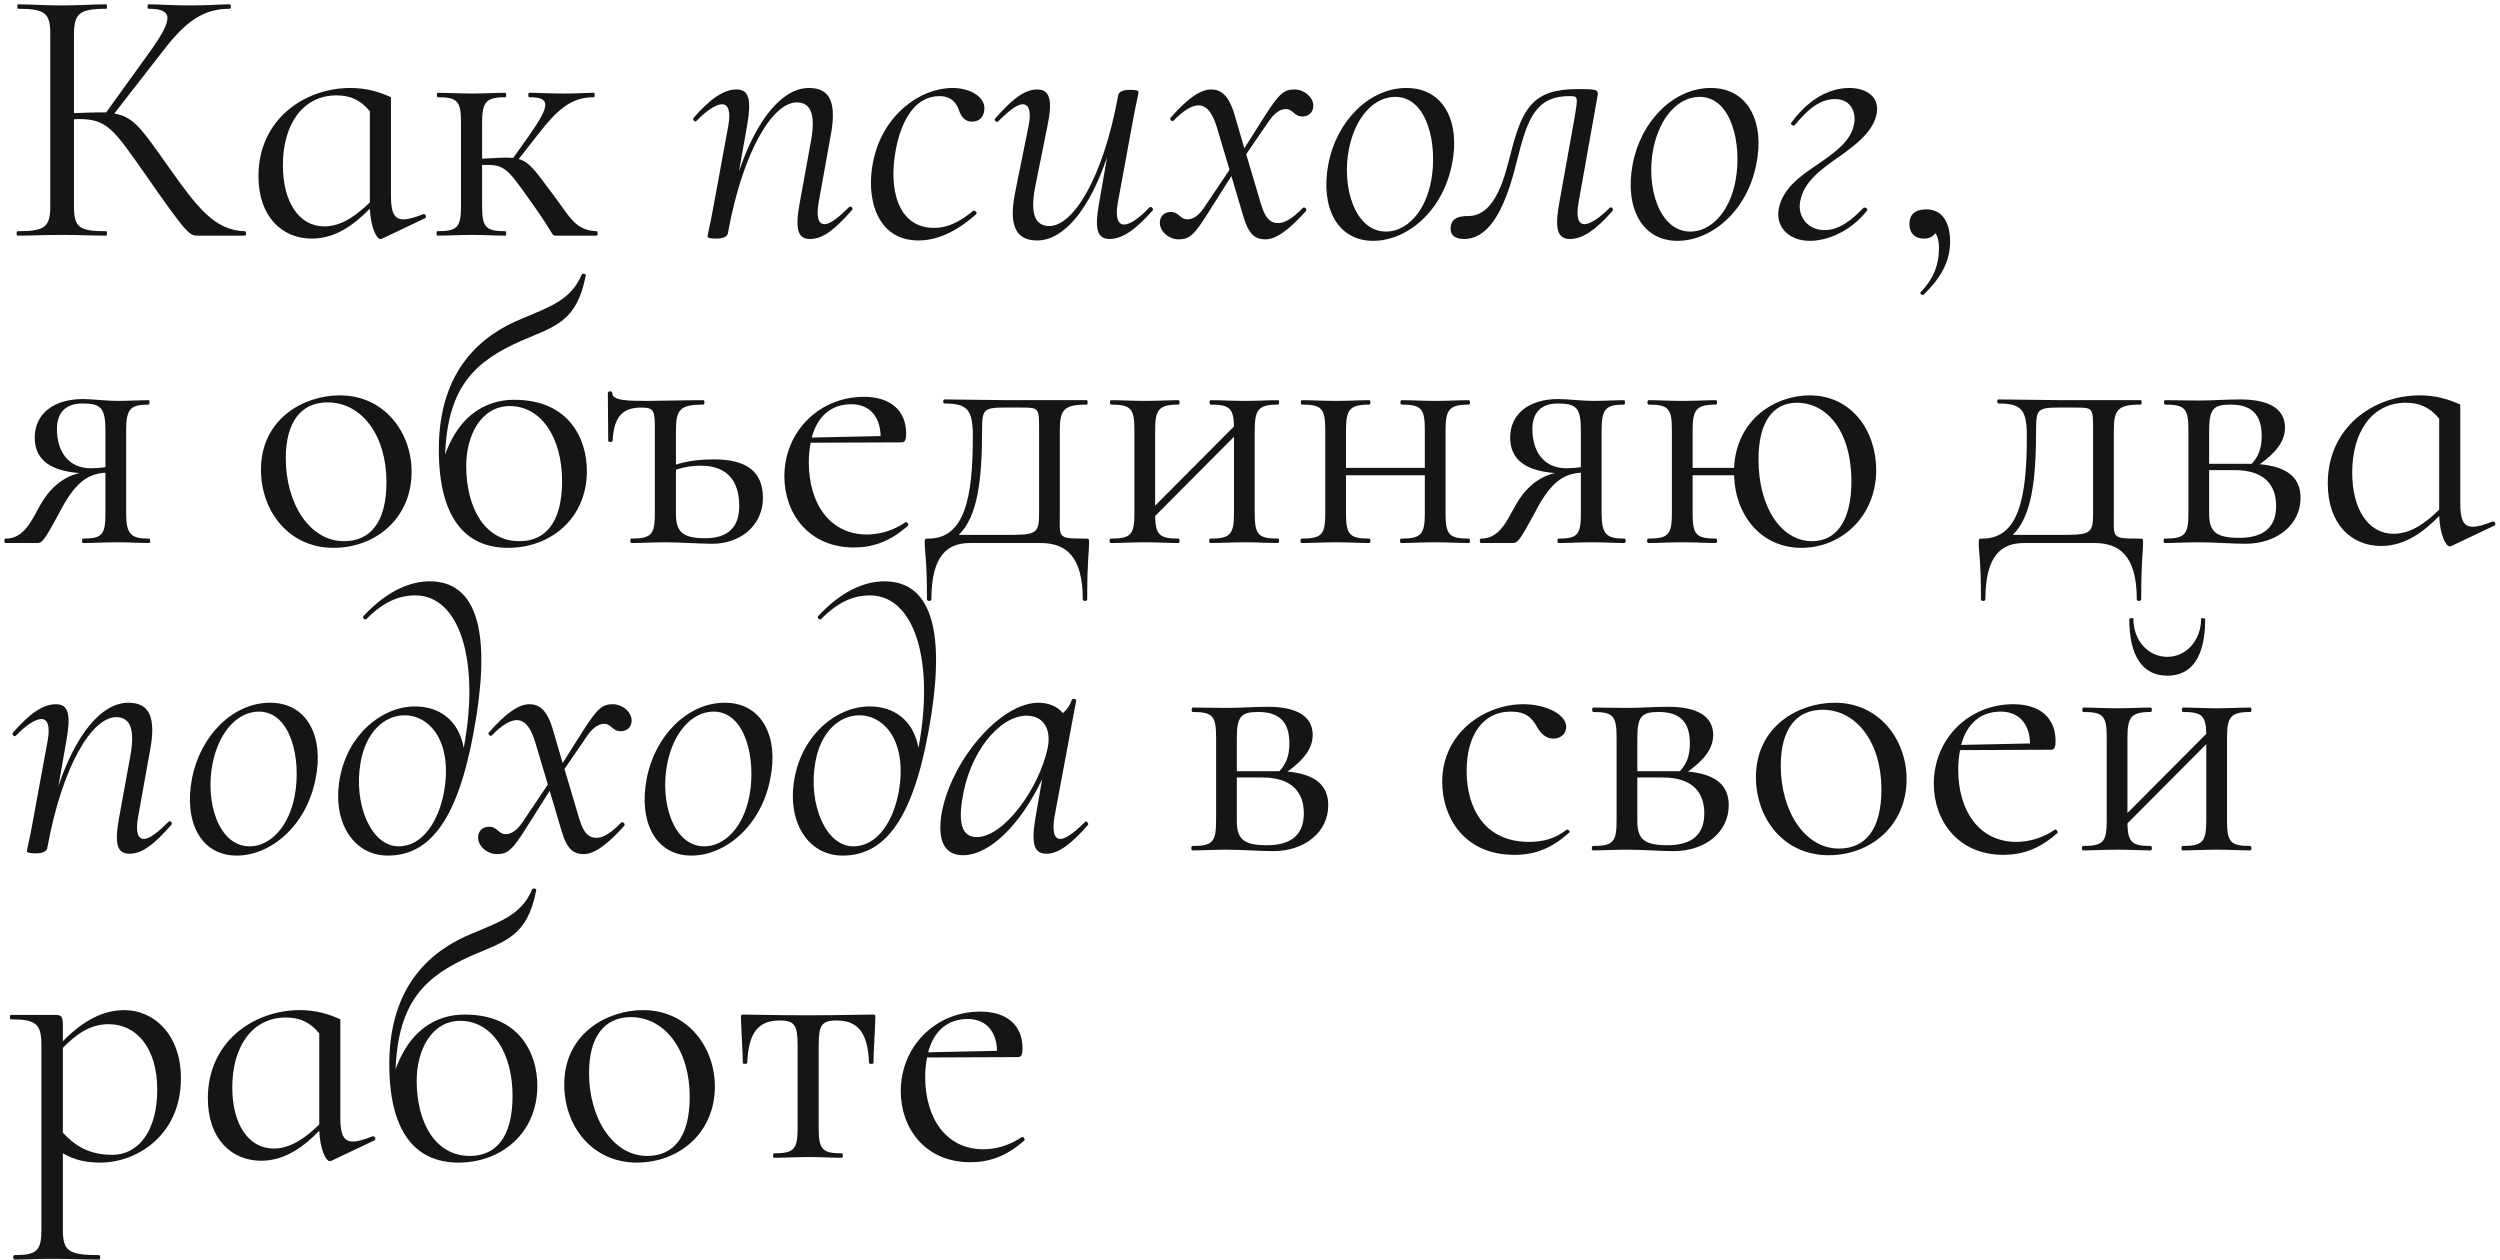 <?xml version="1.0" encoding="UTF-8"?> <svg xmlns="http://www.w3.org/2000/svg" width="488" height="246" viewBox="0 0 488 246" fill="none"><path d="M47.817 45.133C48.106 45.133 48.106 46 47.817 46H38.714C36.98 46 36.691 46 28.238 33.862C22.169 25.192 20.869 23.242 15.377 23.242C15.089 23.242 14.8 23.242 14.438 23.314V40.148C14.438 44.338 15.305 45.133 20.724 45.133C20.941 45.133 20.941 46 20.724 46C18.34 46 15.45 45.855 11.982 45.855C8.803 45.855 5.768 46 3.456 46C3.167 46 3.167 45.133 3.456 45.133C8.803 45.133 9.814 44.338 9.814 40.148V6.697C9.814 2.578 8.875 1.711 3.529 1.711C3.312 1.711 3.312 0.844 3.529 0.844C5.841 0.844 8.803 1.061 11.982 1.061C15.45 1.061 18.412 0.844 20.724 0.844C20.941 0.844 20.941 1.711 20.724 1.711C15.377 1.711 14.438 2.723 14.438 6.841V22.086C16.389 22.013 17.979 21.941 19.279 21.941H20.724L29.466 9.803C33.873 3.59 33.801 1.711 28.96 1.711C28.744 1.711 28.744 0.844 28.96 0.844C31.272 0.844 33.367 1.061 37.269 1.061C40.954 1.061 42.832 0.844 44.855 0.844C45.144 0.844 45.144 1.711 44.855 1.711C39.725 1.711 36.33 4.096 31.923 9.803L22.313 22.158C26.143 22.808 27.66 25.192 32.79 32.417C38.497 40.509 41.893 44.989 47.817 45.133ZM82.601 41.81C83.034 41.665 83.395 42.388 82.962 42.604L74.581 46.578C74.364 46.65 74.292 46.65 74.22 46.65C73.497 46.65 72.341 44.338 72.197 40.726C69.307 43.688 65.622 46.578 60.854 46.578C55.218 46.578 50.45 42.46 50.45 34.368C50.45 23.386 59.337 17.173 68.44 17.173C71.402 17.173 74.003 17.895 76.315 18.979V38.269C76.315 41.521 76.965 42.821 78.772 42.821C79.711 42.821 80.939 42.46 82.601 41.81ZM63.31 44.194C66.778 44.194 69.74 41.882 72.197 39.498V21.724C70.391 19.485 68.295 18.618 65.694 18.618C59.12 18.618 55.218 24.253 55.218 32.273C55.218 39.353 58.325 44.194 63.31 44.194ZM116.502 45.133C116.719 45.133 116.719 46 116.502 46H108.555C107.544 46 108.411 46 103.425 39.064C98.946 32.778 98.512 32.056 94.105 32.2V40.148C94.105 44.338 94.755 45.133 98.657 45.133C98.874 45.133 98.874 46 98.657 46C96.851 46 94.466 45.855 92.154 45.855C89.698 45.855 87.314 46 85.363 46C85.146 46 85.146 45.133 85.363 45.133C89.337 45.133 89.987 44.338 89.987 40.148V23.964C89.987 19.774 89.337 18.979 85.435 18.979C85.219 18.979 85.219 18.112 85.435 18.112C87.314 18.112 89.698 18.256 92.154 18.256C94.466 18.256 96.923 18.112 98.657 18.112C98.874 18.112 98.874 18.979 98.657 18.979C94.755 18.979 94.105 19.99 94.105 24.109V30.972C96.923 30.828 98.801 30.683 100.174 30.828L103.209 26.565C107.544 20.424 107.471 18.979 103.281 18.979C103.064 18.979 103.064 18.112 103.281 18.112C105.593 18.112 106.46 18.256 110.289 18.256C113.034 18.256 114.335 18.112 115.924 18.112C116.141 18.112 116.141 18.979 115.924 18.979C111.445 18.979 108.772 21.363 104.654 26.709L101.258 31.044C103.353 31.622 104.509 33.356 107.688 37.619C111.228 42.243 112.167 44.989 116.502 45.133ZM165.718 40.437C166.079 40.076 166.657 40.654 166.296 41.015C163.117 44.627 160.733 46.65 158.132 46.65C155.675 46.65 155.17 44.7 156.109 39.57L158.204 28.082C159.288 22.591 158.421 19.99 155.531 19.99C150.907 19.99 145.055 29.238 142.093 45.494C142.02 46.145 141.226 46.578 139.781 46.578C138.408 46.578 138.119 46.361 138.119 46.145C138.119 45.783 138.769 43.182 139.203 40.654L142.165 24.542C142.671 21.724 142.165 20.352 140.937 20.352C139.853 20.352 138.047 21.435 135.951 23.603C135.663 23.964 135.085 23.314 135.374 23.025C138.625 19.268 141.298 17.462 143.754 17.462C146.211 17.462 146.717 19.412 145.85 24.398L144.26 33.429C147.656 23.386 152.641 17.173 157.915 17.173C162.033 17.173 163.406 19.99 162.106 26.709L159.794 39.57C159.288 42.46 159.794 43.76 160.95 43.76C162.033 43.76 163.695 42.46 165.718 40.437ZM179.278 46.939C171.041 46.939 168.946 38.486 170.463 31.406C172.342 22.375 179.639 17.173 185.925 17.173C189.32 17.173 192.427 18.907 192.138 21.435C192.066 22.664 191.271 23.747 189.754 23.747C188.381 23.747 187.659 22.88 187.153 21.435C186.792 20.352 185.852 18.762 183.396 18.762C178.627 18.762 175.954 23.458 174.871 29.166C173.353 37.113 175.376 44.483 182.312 44.483C185.563 44.483 187.948 42.749 189.971 41.159C190.26 40.943 190.838 41.521 190.549 41.81C186.575 45.35 182.818 46.939 179.278 46.939ZM224.34 40.509C224.701 40.148 225.279 40.798 224.99 41.087C221.666 44.844 219.065 46.65 216.609 46.65C214.153 46.65 213.647 44.7 214.514 39.787L216.103 30.683C212.708 40.726 207.722 46.939 202.448 46.939C198.33 46.939 196.813 44.121 198.186 37.402L200.786 24.542C201.364 21.652 200.786 20.352 199.631 20.352C198.547 20.352 196.885 21.652 194.862 23.675C194.501 24.036 193.923 23.458 194.284 23.097C197.463 19.485 199.919 17.462 202.448 17.462C204.832 17.462 205.555 19.34 204.471 24.542L202.159 36.03C201.003 41.521 201.942 44.121 204.832 44.121C209.456 44.121 215.309 34.874 218.271 18.618C218.343 17.967 219.138 17.534 220.583 17.534C221.955 17.534 222.244 17.751 222.244 17.967C222.244 18.329 221.594 20.93 221.161 23.458L218.198 39.57C217.693 42.388 218.198 43.833 219.427 43.833C220.51 43.833 222.317 42.676 224.34 40.509ZM252.722 17.462C254.601 17.462 256.624 19.123 256.335 21.002C256.19 22.013 255.395 22.736 254.239 22.736C252.578 22.736 252.433 21.291 250.988 21.291C250.049 21.291 248.965 21.869 247.809 23.458L243.258 30.105L246.148 39.859C247.159 43.255 248.46 43.544 249.543 43.544C250.771 43.544 252.361 42.604 254.312 40.581C254.673 40.292 255.251 40.87 254.89 41.232C251.638 44.844 249.11 46.722 247.015 46.722C245.136 46.722 243.763 45.928 242.68 42.171L240.368 34.368L235.888 41.448C233.143 45.855 232.204 46.722 230.036 46.722C228.158 46.722 226.135 45.061 226.424 43.11C226.568 42.099 227.363 41.376 228.519 41.376C230.181 41.376 230.325 42.821 231.77 42.821C232.709 42.821 233.793 42.315 234.949 40.654L240.006 33.14L237.55 24.903C236.394 21.074 234.949 20.568 233.937 20.568C232.709 20.568 231.048 21.508 229.097 23.531C228.808 23.892 228.158 23.242 228.519 22.953C231.77 19.268 234.299 17.462 236.394 17.462C238.272 17.462 239.862 18.473 241.018 22.519L242.896 28.949L246.87 22.664C249.688 18.256 250.627 17.462 252.722 17.462ZM268.032 47.011C261.024 47.011 257.7 40.437 259.29 32.056C260.879 23.603 267.309 17.173 274.534 17.173C281.976 17.173 285.082 24.036 283.421 32.056C281.614 41.304 274.606 47.011 268.032 47.011ZM270.56 45.205C274.462 45.205 278.219 41.521 279.375 35.235C280.675 28.082 278.58 18.907 272.367 18.907C268.321 18.907 264.636 22.664 263.335 28.949C261.818 36.391 264.419 45.205 270.56 45.205ZM285.803 46.65C284.069 46.65 282.913 45.928 283.202 44.121C283.491 42.532 284.792 42.171 286.598 42.171C292.089 42.171 293.823 34.007 294.979 29.599C297.219 20.857 299.458 17.389 307.911 17.389C312.102 17.389 312.102 17.462 311.741 19.268L308.128 39.57C307.622 42.46 308.128 43.76 309.284 43.76C310.368 43.76 312.174 42.604 314.197 40.581C314.486 40.22 315.064 40.798 314.775 41.159C311.596 44.772 308.995 46.65 306.466 46.65C304.01 46.65 303.432 44.7 304.371 39.57L307.333 23.097C308.056 18.762 308.056 18.762 306.322 18.762C300.687 18.762 298.591 22.013 296.785 28.805C295.485 33.429 293.1 46.65 285.803 46.65ZM327.44 47.011C320.431 47.011 317.108 40.437 318.697 32.056C320.287 23.603 326.717 17.173 333.942 17.173C341.384 17.173 344.49 24.036 342.829 32.056C341.022 41.304 334.014 47.011 327.44 47.011ZM329.968 45.205C333.87 45.205 337.627 41.521 338.783 35.235C340.083 28.082 337.988 18.907 331.774 18.907C327.729 18.907 324.044 22.664 322.743 28.949C321.226 36.391 323.827 45.205 329.968 45.205ZM353.262 47.011C349.361 47.011 346.615 44.483 347.193 40.87C347.916 36.824 351.384 34.368 354.852 32.056C358.175 29.744 361.354 27.576 361.932 24.109C362.293 22.302 361.571 19.34 358.175 19.34C354.924 19.34 352.468 21.869 350.3 24.47C350.156 24.687 349.361 24.253 349.65 23.964C352.973 19.412 357.019 17.173 360.993 17.173C363.883 17.173 366.917 18.545 366.339 22.158C365.617 25.77 362.293 28.227 358.97 30.611C355.43 33.067 351.962 35.596 351.384 39.425C350.878 42.026 352.684 44.916 356.152 44.916C359.114 44.916 361.571 42.821 363.738 40.581C364.027 40.365 364.678 40.726 364.461 41.087C361.354 45.061 356.875 47.011 353.262 47.011ZM376.035 40.87C378.925 40.87 380.659 43.11 380.659 47.156C380.659 51.202 378.708 54.381 375.529 57.488C375.168 57.777 374.662 57.271 374.951 56.982C377.48 54.381 378.491 51.563 378.491 48.456C378.491 47.011 378.202 46.072 377.769 45.494C377.335 46.217 376.541 46.578 375.529 46.578C373.723 46.578 372.711 45.422 372.711 43.76C372.711 41.882 373.795 40.87 376.035 40.87ZM29.105 105.133C29.394 105.133 29.394 106 29.105 106C27.443 106 25.203 105.856 22.891 105.856C20.218 105.856 18.051 106 16.172 106C15.956 106 15.956 105.133 16.172 105.133C20.002 105.133 20.579 104.338 20.579 100.148V92.273C17.184 92.489 14.655 94.079 11.548 100.148C8.803 105.205 8.297 106 7.286 106H1.072C0.783 106 0.783 105.133 1.072 105.133C4.685 105.205 6.202 101.521 7.791 98.703C9.525 95.524 12.199 93.067 15.522 92.345C8.947 91.839 6.78 89.094 6.78 85.409C6.78 80.785 10.465 77.895 16.172 77.895C17.906 77.895 20.941 78.256 22.891 78.256C25.203 78.256 27.371 78.112 29.033 78.112C29.249 78.112 29.249 78.979 29.033 78.979C25.492 78.979 24.625 79.774 24.625 83.964V100.148C24.625 104.338 25.565 105.133 29.105 105.133ZM11.115 83.747C11.115 88.154 13.355 91.406 17.762 91.406C18.556 91.406 19.64 91.334 20.579 91.189V84.109C20.579 79.701 19.785 78.762 16.1 78.762C12.777 78.762 11.115 80.568 11.115 83.747ZM65.105 106.939C56.435 106.939 50.944 99.859 50.944 91.695C50.944 81.724 59.325 77.173 66.333 77.173C75.147 77.173 80.349 84.542 80.349 92.056C80.349 101.232 73.269 106.939 65.105 106.939ZM67.128 105.639C72.185 105.639 75.436 102.099 75.436 94.079C75.436 84.975 70.596 78.545 63.949 78.545C58.819 78.545 55.785 82.302 55.785 89.455C55.785 98.342 60.481 105.639 67.128 105.639ZM100.396 78.04C111.161 78.04 114.557 85.77 114.557 91.911C114.557 101.304 107.404 106.939 99.168 106.939C91.798 106.939 85.657 102.315 85.657 87.721C85.657 72.043 94.183 65.324 101.841 62.217C107.476 59.833 111.45 58.532 113.545 53.62C113.69 53.258 114.412 53.475 114.34 53.764C112.606 62.795 108.416 63.662 101.696 66.552C92.738 70.526 87.391 75.439 86.885 88.733C90.57 78.473 98.012 78.04 100.396 78.04ZM101.407 105.639C106.32 105.639 109.716 102.171 109.716 93.934C109.716 85.337 105.598 79.268 99.529 79.268C93.821 79.268 91.004 85.12 91.004 90.9C91.004 99.136 94.616 105.639 101.407 105.639ZM139.386 89.672C145.743 89.672 148.922 92.056 148.922 97.186C148.922 102.388 144.732 106.144 139.024 106.144C136.785 106.144 132.666 105.856 129.993 105.856C127.537 105.856 125.153 106 123.202 106C122.985 106 122.985 105.133 123.202 105.133C127.175 105.133 127.826 104.338 127.826 100.148V83.964C127.826 80.279 127.753 79.557 125.225 79.557C121.901 79.557 119.806 80.93 119.589 86.059C119.517 86.348 118.722 86.348 118.722 86.059L118.65 76.739C118.65 76.306 119.517 76.233 119.517 76.739C119.517 78.184 122.407 78.256 126.236 78.256C128.837 78.256 133.533 78.112 137.29 78.112C137.579 78.112 137.579 78.979 137.29 78.979C132.666 78.979 131.944 79.99 131.944 84.109V90.683C134.473 89.888 137.001 89.672 139.386 89.672ZM137.652 105.061C142.203 105.061 144.299 102.821 144.299 98.775C144.299 94.151 142.203 90.9 136.785 90.9C135.195 90.9 133.606 91.117 131.944 91.695V100.148C131.944 103.616 132.955 105.061 137.652 105.061ZM176.734 101.954C176.951 101.737 177.456 102.388 177.24 102.604C173.772 105.711 170.376 106.867 166.691 106.867C157.805 106.867 153.108 100.148 153.108 92.995C153.108 84.325 159.828 77.462 168.642 77.462C173.916 77.462 176.878 80.207 176.878 84.614C176.878 85.698 176.734 86.348 176.011 86.348L158.238 86.421C158.021 87.576 157.877 88.805 157.877 90.177C157.877 98.414 162.067 104.338 169.22 104.338C171.749 104.338 174.422 103.544 176.734 101.954ZM166.185 78.907C162.212 78.907 159.539 81.291 158.455 85.409L171.893 85.12C171.821 81.146 169.581 78.907 166.185 78.907ZM211.935 105.133C212.586 105.133 212.586 105.205 212.586 106C212.586 107.806 212.224 109.251 212.224 116.982C212.224 117.415 211.357 117.415 211.357 116.982C211.357 108.384 207.889 106 203.121 106H189.321C184.987 106 181.808 108.384 181.808 116.982C181.808 117.415 180.941 117.415 180.941 116.982C180.941 109.034 180.507 107.878 180.507 106C180.507 105.133 180.579 105.133 181.23 105.133C188.31 105.133 189.899 97.186 189.899 85.192C189.899 79.99 188.888 78.762 184.336 78.762C184.047 78.762 184.047 77.967 184.336 77.967C185.998 77.967 194.957 78.112 196.835 78.112H212.152C212.369 78.112 212.369 78.979 212.152 78.979C207.6 78.979 206.878 79.99 206.878 84.109V100.148C206.878 105.061 206.3 105.133 211.935 105.133ZM202.832 100.148V83.964C202.832 79.557 202.832 79.557 199.22 79.557H195.968C191.995 79.557 191.706 80.063 191.706 83.747C191.706 93.79 190.839 100.798 187.154 104.411H195.752C202.254 104.411 202.832 104.411 202.832 100.148ZM249.47 105.133C249.759 105.133 249.759 106 249.47 106C247.664 106 245.352 105.856 242.967 105.856C240.511 105.856 238.055 106 236.248 106C235.959 106 235.959 105.133 236.248 105.133C240.15 105.133 240.872 104.338 240.872 100.148V85.264L225.483 100.726C225.555 104.411 226.35 105.133 230.035 105.133C230.324 105.133 230.324 106 230.035 106C228.229 106 225.917 105.856 223.532 105.856C221.076 105.856 218.692 106 216.813 106C216.524 106 216.524 105.133 216.813 105.133C220.787 105.133 221.437 104.338 221.437 100.148V83.964C221.437 79.774 220.787 78.979 216.886 78.979C216.597 78.979 216.597 78.112 216.886 78.112C218.692 78.112 221.076 78.256 223.532 78.256C225.917 78.256 228.301 78.112 230.035 78.112C230.324 78.112 230.324 78.979 230.035 78.979C226.133 78.979 225.483 79.99 225.483 84.109V98.703L240.872 83.242C240.8 79.701 240.005 78.979 236.321 78.979C236.032 78.979 236.032 78.112 236.321 78.112C238.127 78.112 240.511 78.256 242.967 78.256C245.352 78.256 247.736 78.112 249.47 78.112C249.759 78.112 249.759 78.979 249.47 78.979C245.568 78.979 244.918 79.99 244.918 84.109V100.148C244.918 104.338 245.568 105.133 249.47 105.133ZM286.723 105.133C287.012 105.133 287.012 106 286.723 106C284.917 106 282.605 105.856 280.221 105.856C277.764 105.856 275.308 106 273.502 106C273.213 106 273.213 105.133 273.502 105.133C277.403 105.133 278.126 104.338 278.126 100.148V92.778H262.737V100.148C262.737 104.338 263.387 105.133 267.288 105.133C267.577 105.133 267.577 106 267.288 106C265.482 106 263.17 105.856 260.786 105.856C258.329 105.856 255.945 106 254.067 106C253.778 106 253.778 105.133 254.067 105.133C258.04 105.133 258.691 104.338 258.691 100.148V83.964C258.691 79.774 258.04 78.979 254.139 78.979C253.85 78.979 253.85 78.112 254.139 78.112C255.945 78.112 258.329 78.256 260.786 78.256C263.17 78.256 265.554 78.112 267.288 78.112C267.577 78.112 267.577 78.979 267.288 78.979C263.387 78.979 262.737 79.99 262.737 84.109V91.334H278.126V83.964C278.126 79.774 277.475 78.979 273.574 78.979C273.285 78.979 273.285 78.112 273.574 78.112C275.38 78.112 277.764 78.256 280.221 78.256C282.605 78.256 284.989 78.112 286.723 78.112C287.012 78.112 287.012 78.979 286.723 78.979C282.822 78.979 282.172 79.99 282.172 84.109V100.148C282.172 104.338 282.822 105.133 286.723 105.133ZM317.113 105.133C317.402 105.133 317.402 106 317.113 106C315.451 106 313.212 105.856 310.9 105.856C308.226 105.856 306.059 106 304.18 106C303.964 106 303.964 105.133 304.18 105.133C308.01 105.133 308.588 104.338 308.588 100.148V92.273C305.192 92.489 302.663 94.079 299.556 100.148C296.811 105.205 296.305 106 295.294 106H289.08C288.791 106 288.791 105.133 289.08 105.133C292.693 105.205 294.21 101.521 295.8 98.703C297.533 95.524 300.207 93.067 303.53 92.345C296.956 91.839 294.788 89.094 294.788 85.409C294.788 80.785 298.473 77.895 304.18 77.895C305.914 77.895 308.949 78.256 310.9 78.256C313.212 78.256 315.379 78.112 317.041 78.112C317.257 78.112 317.257 78.979 317.041 78.979C313.501 78.979 312.634 79.774 312.634 83.964V100.148C312.634 104.338 313.573 105.133 317.113 105.133ZM299.123 83.747C299.123 88.154 301.363 91.406 305.77 91.406C306.565 91.406 307.648 91.334 308.588 91.189V84.109C308.588 79.701 307.793 78.762 304.108 78.762C300.785 78.762 299.123 80.568 299.123 83.747ZM353.23 77.173C361.394 77.173 366.235 84.036 366.235 91.767C366.235 100.726 359.516 106.939 351.641 106.939C343.766 106.939 338.708 100.581 338.491 92.778H330.399V100.148C330.399 104.338 331.05 105.133 334.951 105.133C335.24 105.133 335.24 106 334.951 106C333.145 106 330.833 105.856 328.449 105.856C325.992 105.856 323.608 106 321.73 106C321.441 106 321.441 105.133 321.73 105.133C325.703 105.133 326.354 104.338 326.354 100.148V83.964C326.354 79.774 325.703 78.979 321.802 78.979C321.513 78.979 321.513 78.112 321.802 78.112C323.608 78.112 325.992 78.256 328.449 78.256C330.833 78.256 333.217 78.112 334.951 78.112C335.24 78.112 335.24 78.979 334.951 78.979C331.05 78.979 330.399 79.99 330.399 84.109V91.334H338.491C338.925 81.797 346.583 77.173 353.23 77.173ZM353.736 105.639C358.432 105.639 361.394 101.665 361.394 94.007C361.394 83.964 356.481 78.618 350.774 78.618C345.933 78.618 343.26 82.591 343.26 89.672C343.26 98.992 347.667 105.639 353.736 105.639ZM417.676 105.133C418.326 105.133 418.326 105.205 418.326 106C418.326 107.806 417.965 109.251 417.965 116.982C417.965 117.415 417.098 117.415 417.098 116.982C417.098 108.384 413.63 106 408.861 106H395.062C390.727 106 387.548 108.384 387.548 116.982C387.548 117.415 386.681 117.415 386.681 116.982C386.681 109.034 386.247 107.878 386.247 106C386.247 105.133 386.32 105.133 386.97 105.133C394.05 105.133 395.64 97.186 395.64 85.192C395.64 79.99 394.628 78.762 390.077 78.762C389.788 78.762 389.788 77.967 390.077 77.967C391.738 77.967 400.697 78.112 402.576 78.112H417.892C418.109 78.112 418.109 78.979 417.892 78.979C413.341 78.979 412.618 79.99 412.618 84.109V100.148C412.618 105.061 412.04 105.133 417.676 105.133ZM408.572 100.148V83.964C408.572 79.557 408.572 79.557 404.96 79.557H401.709C397.735 79.557 397.446 80.063 397.446 83.747C397.446 93.79 396.579 100.798 392.894 104.411H401.492C407.994 104.411 408.572 104.411 408.572 100.148ZM441.122 90.611C446.468 91.117 449.069 93.212 449.069 97.186C449.069 102.388 444.517 106.144 438.304 106.144C436.064 106.144 432.018 105.856 429.273 105.856C426.816 105.856 424.432 106 422.554 106C422.265 106 422.265 105.133 422.554 105.133C426.527 105.133 427.178 104.338 427.178 100.148V83.964C427.178 79.774 426.527 78.979 422.626 78.979C422.337 78.979 422.337 78.112 422.626 78.112C424.432 78.112 426.816 78.184 429.273 78.184C431.729 78.184 434.547 77.967 437.292 77.967C442.856 77.967 446.035 79.774 446.035 83.458C446.035 85.987 444.445 88.227 441.122 90.611ZM435.414 78.979C432.09 78.979 431.223 79.774 431.223 84.109V90.539H438.737H439.532C440.76 89.238 441.483 87.649 441.483 85.12C441.483 80.785 439.388 78.979 435.414 78.979ZM437.076 104.989C442.061 104.989 444.301 102.749 444.301 98.775C444.301 94.729 442.061 91.767 436.209 91.767H431.223V100.148C431.223 103.544 432.235 104.989 437.076 104.989ZM486.532 101.81C486.965 101.665 487.326 102.388 486.893 102.604L478.512 106.578C478.295 106.65 478.223 106.65 478.151 106.65C477.428 106.65 476.272 104.338 476.128 100.726C473.238 103.688 469.553 106.578 464.785 106.578C459.149 106.578 454.381 102.46 454.381 94.368C454.381 83.386 463.268 77.173 472.371 77.173C475.333 77.173 477.934 77.895 480.246 78.979V98.269C480.246 101.521 480.896 102.821 482.703 102.821C483.642 102.821 484.87 102.46 486.532 101.81ZM467.241 104.194C470.709 104.194 473.671 101.882 476.128 99.498V81.724C474.322 79.485 472.226 78.618 469.625 78.618C463.051 78.618 459.149 84.253 459.149 92.273C459.149 99.353 462.256 104.194 467.241 104.194ZM32.862 160.437C33.223 160.076 33.801 160.654 33.44 161.015C30.261 164.627 27.877 166.65 25.276 166.65C22.819 166.65 22.313 164.7 23.253 159.57L25.348 148.082C26.432 142.591 25.565 139.99 22.675 139.99C18.051 139.99 12.199 149.238 9.236 165.494C9.164 166.144 8.369 166.578 6.924 166.578C5.552 166.578 5.263 166.361 5.263 166.144C5.263 165.783 5.913 163.182 6.346 160.654L9.309 144.542C9.814 141.724 9.309 140.352 8.08 140.352C6.997 140.352 5.19 141.435 3.095 143.603C2.806 143.964 2.228 143.314 2.517 143.025C5.768 139.268 8.442 137.462 10.898 137.462C13.355 137.462 13.86 139.412 12.993 144.398L11.404 153.429C14.8 143.386 19.785 137.173 25.059 137.173C29.177 137.173 30.55 139.99 29.249 146.71L26.937 159.57C26.432 162.46 26.937 163.76 28.093 163.76C29.177 163.76 30.839 162.46 32.862 160.437ZM46.205 167.011C39.197 167.011 35.873 160.437 37.463 152.056C39.052 143.603 45.482 137.173 52.707 137.173C60.149 137.173 63.255 144.036 61.594 152.056C59.788 161.304 52.779 167.011 46.205 167.011ZM48.733 165.205C52.635 165.205 56.392 161.521 57.548 155.235C58.848 148.082 56.753 138.907 50.54 138.907C46.494 138.907 42.809 142.664 41.508 148.949C39.991 156.391 42.592 165.205 48.733 165.205ZM83.876 113.475C92.691 113.475 95.653 122.434 93.052 139.412C90.09 158.486 84.743 167.011 75.712 167.011C68.921 167.011 64.803 160.365 66.32 151.984C67.837 143.386 74.556 137.895 80.986 137.895C85.61 137.895 89.512 140.424 90.523 145.987C93.702 129.153 89.801 116.22 81.059 116.22C78.602 116.22 75.351 116.943 71.522 120.844C71.233 121.133 70.655 120.555 70.944 120.266C75.784 115.064 80.336 113.475 83.876 113.475ZM86.694 154.44C88.356 144.831 83.949 139.629 78.963 139.629C75.062 139.629 71.377 142.88 70.366 148.949C68.993 156.897 72.389 165.205 77.807 165.205C82.576 165.205 85.683 160.148 86.694 154.44ZM119.654 137.462C121.533 137.462 123.556 139.123 123.267 141.002C123.122 142.013 122.327 142.736 121.172 142.736C119.51 142.736 119.365 141.291 117.92 141.291C116.981 141.291 115.897 141.869 114.741 143.458L110.19 150.105L113.08 159.859C114.091 163.255 115.392 163.544 116.475 163.544C117.704 163.544 119.293 162.604 121.244 160.581C121.605 160.292 122.183 160.87 121.822 161.232C118.571 164.844 116.042 166.722 113.947 166.722C112.068 166.722 110.695 165.928 109.612 162.171L107.3 154.368L102.82 161.448C100.075 165.856 99.136 166.722 96.968 166.722C95.09 166.722 93.067 165.061 93.356 163.11C93.5 162.099 94.295 161.376 95.451 161.376C97.113 161.376 97.257 162.821 98.702 162.821C99.641 162.821 100.725 162.315 101.881 160.654L106.938 153.14L104.482 144.903C103.326 141.074 101.881 140.568 100.87 140.568C99.641 140.568 97.98 141.508 96.029 143.531C95.74 143.892 95.09 143.242 95.451 142.953C98.702 139.268 101.231 137.462 103.326 137.462C105.204 137.462 106.794 138.473 107.95 142.519L109.828 148.949L113.802 142.664C116.62 138.256 117.559 137.462 119.654 137.462ZM134.964 167.011C127.956 167.011 124.632 160.437 126.222 152.056C127.811 143.603 134.241 137.173 141.466 137.173C148.908 137.173 152.014 144.036 150.353 152.056C148.547 161.304 141.538 167.011 134.964 167.011ZM137.492 165.205C141.394 165.205 145.151 161.521 146.307 155.235C147.607 148.082 145.512 138.907 139.299 138.907C135.253 138.907 131.568 142.664 130.268 148.949C128.75 156.391 131.351 165.205 137.492 165.205ZM172.635 113.475C181.45 113.475 184.412 122.434 181.811 139.412C178.849 158.486 173.502 167.011 164.471 167.011C157.68 167.011 153.562 160.365 155.079 151.984C156.596 143.386 163.315 137.895 169.745 137.895C174.369 137.895 178.271 140.424 179.282 145.987C182.461 129.153 178.56 116.22 169.818 116.22C167.361 116.22 164.11 116.943 160.281 120.844C159.992 121.133 159.414 120.555 159.703 120.266C164.543 115.064 169.095 113.475 172.635 113.475ZM175.453 154.44C177.115 144.831 172.708 139.629 167.722 139.629C163.821 139.629 160.136 142.88 159.125 148.949C157.752 156.897 161.148 165.205 166.566 165.205C171.335 165.205 174.442 160.148 175.453 154.44ZM211.809 160.437C212.026 160.148 212.604 160.726 212.387 161.015C209.208 164.627 206.679 166.65 204.295 166.65C201.839 166.65 201.261 164.772 202.128 159.57L203.428 152.128C199.165 161.015 193.169 166.939 187.967 166.939C184.86 166.939 182.982 164.772 183.704 159.425C185.221 149.021 195.047 137.173 202.706 137.173C204.44 137.173 206.318 137.751 207.474 139.196C208.269 138.545 208.919 137.606 209.208 136.595C209.353 136.306 210.147 136.45 210.075 136.739L205.812 159.57C205.379 162.388 205.812 163.76 206.968 163.76C208.052 163.76 209.786 162.46 211.809 160.437ZM190.64 163.399C195.986 163.399 202.85 153.862 204.512 145.987C205.234 142.447 203.789 139.629 200.249 139.701C195.047 139.846 189.195 146.854 187.822 156.102C187.028 161.015 187.967 163.399 190.64 163.399ZM251.327 150.611C256.673 151.117 259.274 153.212 259.274 157.186C259.274 162.388 254.723 166.144 248.509 166.144C246.269 166.144 242.224 165.856 239.478 165.856C237.022 165.856 234.637 166 232.759 166C232.47 166 232.47 165.133 232.759 165.133C236.733 165.133 237.383 164.338 237.383 160.148V143.964C237.383 139.774 236.733 138.979 232.831 138.979C232.542 138.979 232.542 138.112 232.831 138.112C234.637 138.112 237.022 138.184 239.478 138.184C241.935 138.184 244.752 137.967 247.498 137.967C253.061 137.967 256.24 139.774 256.24 143.458C256.24 145.987 254.65 148.227 251.327 150.611ZM245.619 138.979C242.296 138.979 241.429 139.774 241.429 144.109V150.539H248.943H249.737C250.966 149.238 251.688 147.649 251.688 145.12C251.688 140.785 249.593 138.979 245.619 138.979ZM247.281 164.989C252.266 164.989 254.506 162.749 254.506 158.775C254.506 154.729 252.266 151.767 246.414 151.767H241.429V160.148C241.429 163.544 242.44 164.989 247.281 164.989ZM295.608 166.867C285.71 166.867 281.52 159.425 281.52 152.634C281.52 142.953 289.901 137.462 297.342 137.462C301.533 137.462 305.506 139.268 305.723 141.724C305.795 143.025 304.856 144.181 303.194 144.181C301.677 144.181 300.666 143.025 300.015 141.869C298.932 139.99 297.776 138.907 294.886 138.907C289.395 138.907 286.288 143.603 286.288 150.466C286.288 157.836 289.828 164.338 298.498 164.338C301.027 164.338 303.556 163.76 305.795 161.954C306.084 161.81 306.59 162.315 306.301 162.532C302.905 165.567 299.726 166.867 295.608 166.867ZM329.503 150.611C334.849 151.117 337.45 153.212 337.45 157.186C337.45 162.388 332.898 166.144 326.685 166.144C324.445 166.144 320.399 165.856 317.654 165.856C315.197 165.856 312.813 166 310.935 166C310.646 166 310.646 165.133 310.935 165.133C314.908 165.133 315.558 164.338 315.558 160.148V143.964C315.558 139.774 314.908 138.979 311.007 138.979C310.718 138.979 310.718 138.112 311.007 138.112C312.813 138.112 315.197 138.184 317.654 138.184C320.11 138.184 322.928 137.967 325.673 137.967C331.237 137.967 334.415 139.774 334.415 143.458C334.415 145.987 332.826 148.227 329.503 150.611ZM323.795 138.979C320.471 138.979 319.604 139.774 319.604 144.109V150.539H327.118H327.913C329.141 149.238 329.864 147.649 329.864 145.12C329.864 140.785 327.769 138.979 323.795 138.979ZM325.457 164.989C330.442 164.989 332.681 162.749 332.681 158.775C332.681 154.729 330.442 151.767 324.59 151.767H319.604V160.148C319.604 163.544 320.616 164.989 325.457 164.989ZM356.923 166.939C348.253 166.939 342.762 159.859 342.762 151.695C342.762 141.724 351.143 137.173 358.151 137.173C366.965 137.173 372.167 144.542 372.167 152.056C372.167 161.232 365.087 166.939 356.923 166.939ZM358.946 165.639C364.003 165.639 367.254 162.099 367.254 154.079C367.254 144.976 362.414 138.545 355.767 138.545C350.637 138.545 347.603 142.302 347.603 149.455C347.603 158.342 352.299 165.639 358.946 165.639ZM401.101 161.954C401.317 161.737 401.823 162.388 401.606 162.604C398.139 165.711 394.743 166.867 391.058 166.867C382.172 166.867 377.475 160.148 377.475 152.995C377.475 144.325 384.194 137.462 393.009 137.462C398.283 137.462 401.245 140.207 401.245 144.614C401.245 145.698 401.101 146.348 400.378 146.348L382.605 146.421C382.388 147.577 382.244 148.805 382.244 150.177C382.244 158.414 386.434 164.338 393.587 164.338C396.116 164.338 398.789 163.544 401.101 161.954ZM390.552 138.907C386.579 138.907 383.905 141.291 382.822 145.409L396.26 145.12C396.188 141.146 393.948 138.907 390.552 138.907ZM423.081 131.898C418.24 131.898 415.639 128.069 415.639 120.917C415.639 120.628 416.434 120.555 416.434 120.772C416.434 124.963 419.252 128.214 423.081 128.214C426.765 128.214 429.655 124.963 429.655 120.772C429.655 120.555 430.45 120.628 430.45 120.917C430.45 128.069 427.921 131.898 423.081 131.898ZM439.265 165.133C439.554 165.133 439.554 166 439.265 166C437.458 166 435.146 165.856 432.762 165.856C430.306 165.856 427.849 166 426.043 166C425.754 166 425.754 165.133 426.043 165.133C429.944 165.133 430.667 164.338 430.667 160.148V145.265L415.278 160.726C415.35 164.411 416.145 165.133 419.83 165.133C420.119 165.133 420.119 166 419.83 166C418.023 166 415.711 165.856 413.327 165.856C410.871 165.856 408.486 166 406.608 166C406.319 166 406.319 165.133 406.608 165.133C410.582 165.133 411.232 164.338 411.232 160.148V143.964C411.232 139.774 410.582 138.979 406.68 138.979C406.391 138.979 406.391 138.112 406.68 138.112C408.486 138.112 410.871 138.256 413.327 138.256C415.711 138.256 418.096 138.112 419.83 138.112C420.119 138.112 420.119 138.979 419.83 138.979C415.928 138.979 415.278 139.99 415.278 144.109V158.703L430.667 143.242C430.595 139.701 429.8 138.979 426.115 138.979C425.826 138.979 425.826 138.112 426.115 138.112C427.921 138.112 430.306 138.256 432.762 138.256C435.146 138.256 437.531 138.112 439.265 138.112C439.554 138.112 439.554 138.979 439.265 138.979C435.363 138.979 434.713 139.99 434.713 144.109V160.148C434.713 164.338 435.363 165.133 439.265 165.133ZM24.264 197.173C30.116 197.173 35.318 202.013 35.318 210.466C35.318 222.099 26.07 226.939 19.785 226.939C16.823 226.939 14.727 226.506 12.271 225.133V240.016C12.271 244.134 13.282 245.001 19.351 245.001C19.64 245.001 19.64 245.868 19.351 245.868C16.75 245.868 13.571 245.724 10.176 245.724C7.358 245.724 4.757 245.868 2.806 245.868C2.517 245.868 2.517 245.001 2.806 245.001C7.213 245.001 8.08 244.134 8.08 240.016V203.964C8.08 199.846 6.997 198.979 2.156 198.979C1.867 198.979 1.867 198.112 2.156 198.112H10.826C11.982 198.112 12.271 198.473 12.271 199.99V203.242C16.389 199.051 20.291 197.173 24.264 197.173ZM21.952 225.422C26.937 225.422 30.694 220.87 30.694 212.706C30.694 204.398 26.504 199.918 21.23 199.918C17.617 199.918 14.872 201.869 12.271 204.542V221.087C14.655 223.688 17.401 225.422 21.952 225.422ZM72.723 221.81C73.156 221.665 73.518 222.388 73.084 222.604L64.703 226.578C64.487 226.65 64.414 226.65 64.342 226.65C63.62 226.65 62.464 224.338 62.319 220.726C59.429 223.688 55.744 226.578 50.976 226.578C45.341 226.578 40.572 222.46 40.572 214.368C40.572 203.386 49.459 197.173 58.562 197.173C61.524 197.173 64.125 197.895 66.437 198.979V218.269C66.437 221.521 67.088 222.821 68.894 222.821C69.833 222.821 71.061 222.46 72.723 221.81ZM53.432 224.194C56.9 224.194 59.863 221.882 62.319 219.498V201.724C60.513 199.485 58.418 198.618 55.817 198.618C49.242 198.618 45.341 204.253 45.341 212.273C45.341 219.353 48.447 224.194 53.432 224.194ZM90.73 198.04C101.495 198.04 104.891 205.77 104.891 211.911C104.891 221.304 97.738 226.939 89.502 226.939C82.132 226.939 75.991 222.315 75.991 207.721C75.991 192.043 84.516 185.324 92.175 182.217C97.81 179.833 101.784 178.532 103.879 173.619C104.024 173.258 104.746 173.475 104.674 173.764C102.94 182.795 98.749 183.662 92.03 186.552C83.072 190.526 77.725 195.439 77.219 208.732C80.904 198.473 88.346 198.04 90.73 198.04ZM91.741 225.639C96.654 225.639 100.05 222.171 100.05 213.934C100.05 205.337 95.932 199.268 89.863 199.268C84.155 199.268 81.338 205.12 81.338 210.9C81.338 219.136 84.95 225.639 91.741 225.639ZM124.301 226.939C115.631 226.939 110.14 219.859 110.14 211.695C110.14 201.724 118.521 197.173 125.529 197.173C134.343 197.173 139.545 204.542 139.545 212.056C139.545 221.232 132.465 226.939 124.301 226.939ZM126.324 225.639C131.381 225.639 134.632 222.099 134.632 214.079C134.632 204.976 129.792 198.545 123.145 198.545C118.015 198.545 114.981 202.302 114.981 209.455C114.981 218.342 119.677 225.639 126.324 225.639ZM151.067 226C150.85 226 150.85 225.133 151.067 225.133C155.04 225.133 155.691 224.338 155.691 220.148V204.109C155.691 200.207 155.185 199.196 152.223 199.196C147.96 199.196 146.082 201.652 145.865 207.504C145.793 207.721 144.998 207.721 144.998 207.504C144.998 205.626 144.709 201.58 144.637 198.69C144.637 198.112 144.637 198.04 145.215 198.04C147.021 198.04 151.067 198.184 157.569 198.184C164.144 198.184 168.407 198.04 170.285 198.04C170.863 198.04 170.863 198.112 170.863 198.69C170.791 201.58 170.502 205.626 170.502 207.504C170.502 207.721 169.707 207.721 169.635 207.504C169.418 201.652 167.54 199.196 163.277 199.196C160.315 199.196 159.809 200.207 159.809 204.109V220.148C159.809 224.338 160.459 225.133 164.361 225.133C164.577 225.133 164.577 226 164.361 226C162.482 226 160.17 225.856 157.858 225.856C155.402 225.856 152.945 226 151.067 226ZM199.453 221.954C199.669 221.737 200.175 222.388 199.958 222.604C196.49 225.711 193.095 226.867 189.41 226.867C180.523 226.867 175.827 220.148 175.827 212.995C175.827 204.325 182.546 197.462 191.361 197.462C196.635 197.462 199.597 200.207 199.597 204.614C199.597 205.698 199.453 206.348 198.73 206.348L180.957 206.421C180.74 207.577 180.596 208.805 180.596 210.177C180.596 218.414 184.786 224.338 191.939 224.338C194.468 224.338 197.141 223.544 199.453 221.954ZM188.904 198.907C184.931 198.907 182.257 201.291 181.174 205.409L194.612 205.12C194.54 201.146 192.3 198.907 188.904 198.907Z" fill="#151515"></path></svg> 